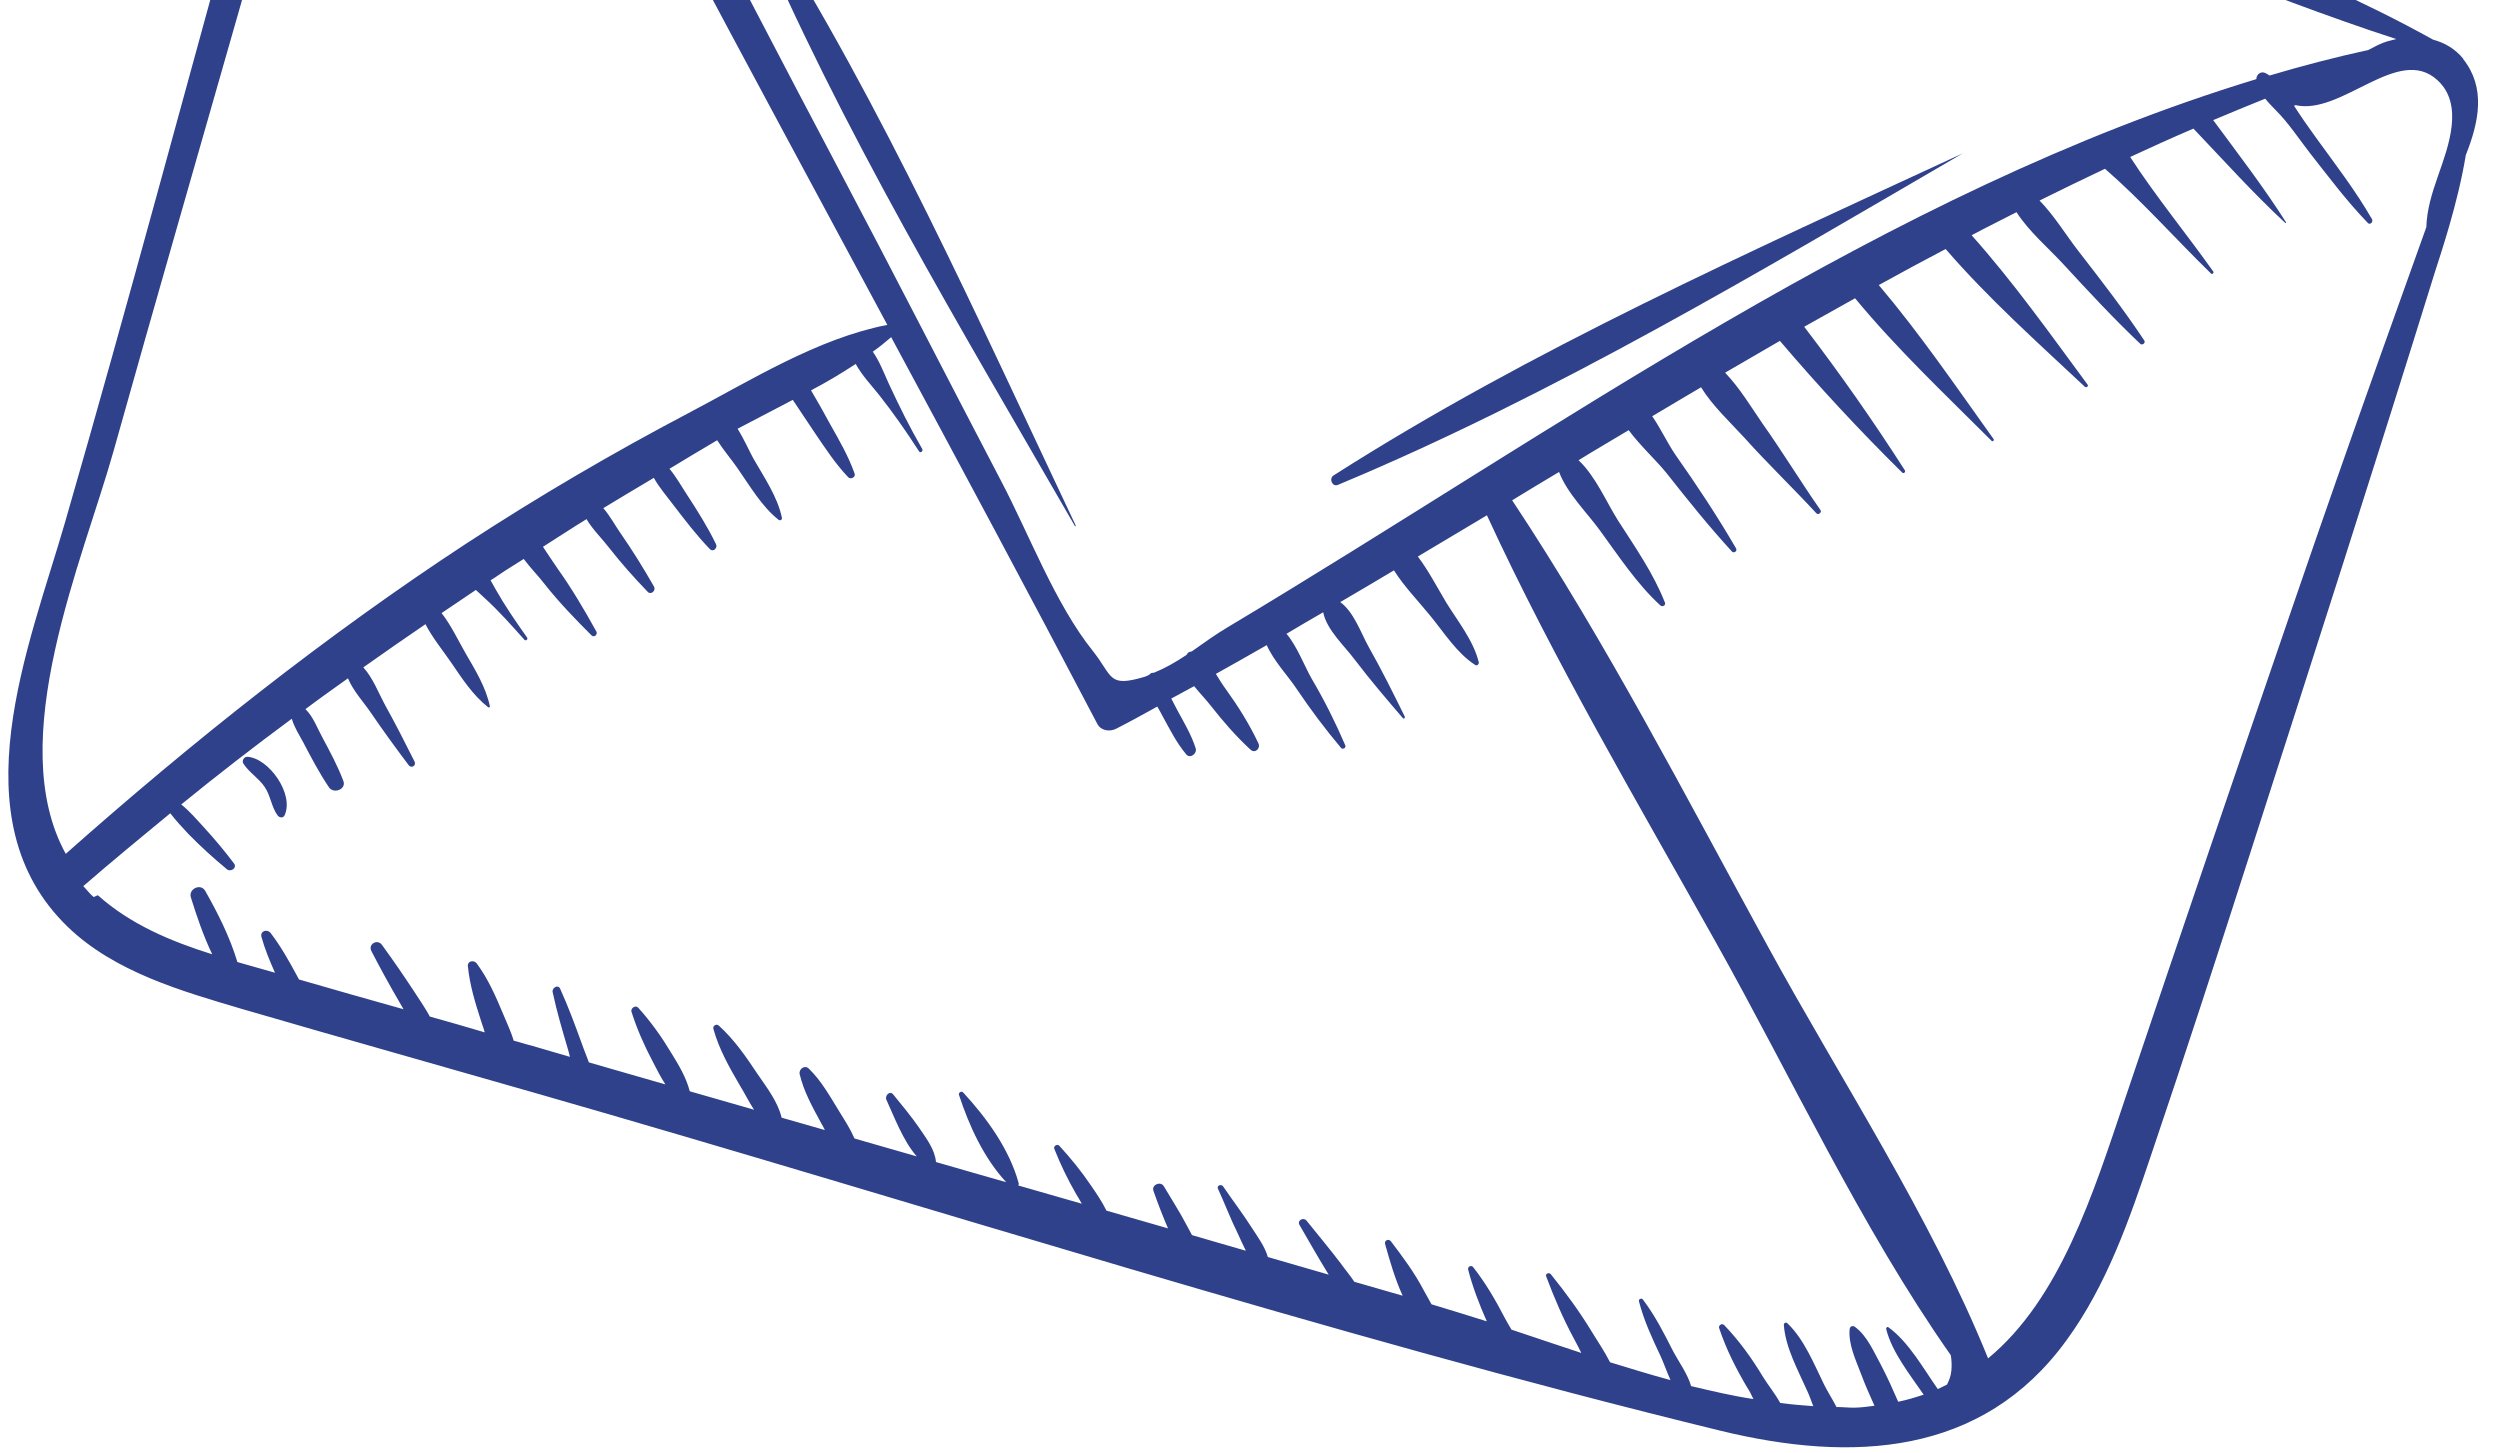 <svg width="43" height="25" viewBox="0 0 43 25" fill="none" xmlns="http://www.w3.org/2000/svg">
<path d="M42.364 1.012C42.76 1.509 42.64 2.092 42.412 2.667C42.272 3.515 41.977 4.374 41.88 4.681C40.846 8.012 39.779 11.329 38.712 14.647C38.15 16.397 37.583 18.145 36.994 19.882C36.624 20.98 36.235 22.105 35.547 23.048C34.093 25.058 31.839 25.153 29.602 24.611C22.754 22.939 15.993 20.745 9.221 18.804C7.538 18.32 5.853 17.847 4.172 17.357C3.126 17.048 1.97 16.719 1.164 15.941C-0.751 14.088 0.504 11.114 1.118 8.986C2.203 5.233 3.208 1.455 4.254 -2.314C4.812 -4.334 5.263 -8.433 8.03 -8.395C8.096 -8.495 8.231 -8.549 8.336 -8.499C8.353 -8.495 8.367 -8.504 8.386 -8.506C14.306 -7.898 20.2 -6.636 25.934 -5.063C28.724 -4.298 31.492 -3.441 34.211 -2.454C36.762 -1.532 39.467 -0.641 41.849 0.682C42.05 0.736 42.228 0.839 42.37 1.013L42.364 1.012ZM1.683 15.398C2.238 15.896 2.933 16.189 3.65 16.414C3.499 16.097 3.383 15.758 3.283 15.435C3.238 15.29 3.451 15.187 3.529 15.322C3.745 15.703 3.953 16.113 4.083 16.547C4.3 16.611 4.518 16.669 4.73 16.731C4.642 16.533 4.556 16.329 4.497 16.114C4.471 16.016 4.592 15.971 4.654 16.047C4.831 16.278 4.973 16.532 5.109 16.784C5.122 16.806 5.129 16.826 5.143 16.847C5.743 17.02 6.344 17.193 6.941 17.359C6.914 17.316 6.889 17.267 6.863 17.224C6.698 16.941 6.54 16.653 6.389 16.36C6.325 16.241 6.489 16.145 6.568 16.25C6.762 16.516 6.948 16.786 7.128 17.061C7.217 17.198 7.313 17.337 7.394 17.485C7.71 17.572 8.024 17.664 8.338 17.757C8.317 17.691 8.3 17.632 8.278 17.572C8.176 17.254 8.078 16.944 8.047 16.612C8.043 16.526 8.151 16.509 8.198 16.569C8.402 16.843 8.531 17.149 8.66 17.455C8.718 17.597 8.792 17.749 8.836 17.9C8.935 17.923 9.03 17.958 9.129 17.981C9.352 18.046 9.58 18.113 9.803 18.178C9.793 18.145 9.788 18.113 9.778 18.08C9.68 17.745 9.577 17.403 9.505 17.062C9.492 16.991 9.599 16.925 9.635 17.007C9.775 17.315 9.89 17.63 10.005 17.944C10.041 18.051 10.089 18.16 10.129 18.273C10.569 18.402 11.005 18.524 11.445 18.652C11.365 18.529 11.294 18.39 11.223 18.251C11.079 17.979 10.956 17.699 10.861 17.401C10.845 17.343 10.926 17.282 10.976 17.331C11.194 17.572 11.382 17.837 11.548 18.114C11.681 18.329 11.803 18.535 11.864 18.77C12.23 18.875 12.602 18.982 12.969 19.087C12.879 18.949 12.805 18.797 12.725 18.668C12.547 18.363 12.366 18.045 12.271 17.699C12.252 17.645 12.324 17.601 12.364 17.641C12.631 17.882 12.835 18.181 13.033 18.478C13.188 18.704 13.38 18.952 13.444 19.224C13.69 19.294 13.942 19.366 14.188 19.437C14.167 19.395 14.146 19.353 14.124 19.318C13.98 19.051 13.825 18.776 13.755 18.478C13.733 18.387 13.844 18.31 13.912 18.381C14.131 18.592 14.28 18.866 14.439 19.123C14.528 19.267 14.626 19.418 14.697 19.582C15.052 19.684 15.413 19.788 15.768 19.89C15.532 19.621 15.38 19.206 15.246 18.917C15.214 18.848 15.303 18.753 15.361 18.822C15.517 19.012 15.674 19.202 15.815 19.406C15.937 19.588 16.078 19.768 16.099 19.987C16.5 20.101 16.9 20.22 17.307 20.334C16.922 19.919 16.669 19.364 16.495 18.834C16.48 18.794 16.537 18.758 16.566 18.79C16.97 19.228 17.357 19.76 17.519 20.342C17.526 20.362 17.522 20.38 17.514 20.39C17.88 20.495 18.246 20.6 18.607 20.704C18.577 20.648 18.542 20.59 18.511 20.54C18.368 20.293 18.241 20.03 18.134 19.76C18.114 19.713 18.186 19.669 18.22 19.707C18.414 19.918 18.599 20.145 18.762 20.386C18.857 20.525 18.957 20.671 19.031 20.823C19.386 20.925 19.741 21.027 20.09 21.128C19.999 20.917 19.916 20.702 19.839 20.482C19.802 20.382 19.96 20.309 20.017 20.402C20.148 20.623 20.287 20.839 20.409 21.07C20.439 21.125 20.468 21.181 20.502 21.244C20.811 21.336 21.121 21.422 21.429 21.513C21.379 21.415 21.331 21.306 21.287 21.21C21.163 20.961 21.066 20.699 20.948 20.445C20.925 20.391 21.005 20.361 21.037 20.405C21.201 20.646 21.378 20.877 21.534 21.122C21.637 21.281 21.757 21.444 21.807 21.621C22.156 21.722 22.505 21.823 22.854 21.924C22.845 21.91 22.836 21.895 22.827 21.881C22.664 21.616 22.509 21.341 22.353 21.072C22.304 20.993 22.417 20.928 22.474 20.997C22.672 21.245 22.873 21.482 23.064 21.735C23.137 21.838 23.223 21.938 23.295 22.047C23.57 22.124 23.85 22.209 24.125 22.286C23.993 21.992 23.909 21.703 23.823 21.395C23.807 21.331 23.888 21.301 23.925 21.352C24.134 21.628 24.329 21.888 24.493 22.202C24.536 22.28 24.579 22.357 24.622 22.434C24.93 22.526 25.249 22.626 25.573 22.727C25.446 22.44 25.332 22.144 25.252 21.838C25.241 21.78 25.309 21.754 25.341 21.798C25.552 22.068 25.722 22.359 25.881 22.666C25.915 22.729 25.954 22.799 25.998 22.87C26.395 23.001 26.79 23.138 27.199 23.271C27.157 23.188 27.116 23.105 27.073 23.027C26.886 22.683 26.733 22.323 26.594 21.954C26.576 21.901 26.648 21.881 26.676 21.919C26.931 22.236 27.171 22.562 27.382 22.911C27.479 23.069 27.601 23.25 27.693 23.431C28.041 23.538 28.382 23.643 28.733 23.738C28.669 23.595 28.618 23.448 28.562 23.325C28.419 23.022 28.277 22.72 28.191 22.387C28.177 22.341 28.238 22.319 28.26 22.355C28.469 22.631 28.623 22.936 28.782 23.249C28.875 23.424 29.027 23.631 29.087 23.841C29.446 23.926 29.805 24.011 30.159 24.064C30.122 23.988 30.09 23.919 30.049 23.861C29.857 23.534 29.69 23.207 29.569 22.842C29.555 22.796 29.614 22.755 29.654 22.789C29.919 23.066 30.13 23.361 30.328 23.689C30.407 23.817 30.53 23.969 30.62 24.131C30.81 24.157 31.002 24.172 31.188 24.186C31.154 24.098 31.125 24.012 31.093 23.943C30.934 23.581 30.71 23.186 30.682 22.788C30.677 22.756 30.724 22.737 30.743 22.76C31.032 23.036 31.201 23.461 31.374 23.814C31.432 23.932 31.517 24.062 31.588 24.201C31.686 24.2 31.793 24.213 31.891 24.212C32.014 24.21 32.127 24.194 32.241 24.179C32.161 24.001 32.081 23.823 32.014 23.642C31.924 23.401 31.788 23.124 31.814 22.861C31.819 22.813 31.866 22.794 31.903 22.821C32.117 22.975 32.233 23.26 32.357 23.485C32.462 23.687 32.558 23.899 32.649 24.11C32.803 24.079 32.948 24.034 33.087 23.988C32.851 23.644 32.544 23.26 32.443 22.863C32.435 22.843 32.461 22.812 32.481 22.829C32.831 23.083 33.083 23.541 33.33 23.892C33.385 23.869 33.435 23.838 33.489 23.814C33.524 23.743 33.554 23.67 33.563 23.581C33.572 23.491 33.569 23.399 33.554 23.31C32.004 21.102 30.808 18.514 29.501 16.187C28.157 13.784 26.73 11.368 25.575 8.863C25.177 9.099 24.785 9.336 24.387 9.572C24.573 9.818 24.719 10.103 24.877 10.366C25.076 10.689 25.345 11.021 25.435 11.391C25.44 11.423 25.407 11.458 25.375 11.438C25.056 11.234 24.836 10.876 24.598 10.588C24.395 10.338 24.154 10.091 23.976 9.81C23.669 9.995 23.364 10.173 23.052 10.356C23.282 10.52 23.409 10.887 23.537 11.119C23.761 11.514 23.96 11.916 24.162 12.325C24.17 12.345 24.151 12.371 24.131 12.354C23.848 12.024 23.566 11.694 23.3 11.344C23.129 11.114 22.817 10.832 22.759 10.531C22.547 10.652 22.341 10.774 22.128 10.901C22.314 11.122 22.436 11.457 22.566 11.683C22.784 12.053 22.97 12.427 23.14 12.822C23.155 12.862 23.097 12.897 23.068 12.866C22.791 12.538 22.541 12.203 22.301 11.847C22.157 11.629 21.907 11.368 21.788 11.096C21.497 11.265 21.202 11.428 20.913 11.591C20.97 11.684 21.027 11.777 21.083 11.852C21.295 12.146 21.49 12.456 21.645 12.786C21.686 12.869 21.589 12.968 21.509 12.894C21.258 12.663 21.032 12.402 20.826 12.139C20.751 12.042 20.638 11.924 20.539 11.802C20.405 11.874 20.272 11.947 20.146 12.015C20.179 12.084 20.218 12.148 20.251 12.217C20.366 12.428 20.493 12.641 20.566 12.872C20.593 12.964 20.468 13.057 20.402 12.974C20.235 12.775 20.119 12.54 19.995 12.315C19.966 12.259 19.936 12.204 19.905 12.153C19.673 12.282 19.441 12.41 19.204 12.531C19.093 12.591 18.938 12.572 18.875 12.453C17.709 10.227 16.521 8.014 15.328 5.799C15.228 5.886 15.123 5.971 15.012 6.049C15.131 6.217 15.209 6.431 15.286 6.596C15.464 6.981 15.65 7.355 15.863 7.723C15.883 7.765 15.826 7.8 15.805 7.759C15.591 7.427 15.367 7.105 15.123 6.796C15.005 6.646 14.824 6.456 14.718 6.26C14.472 6.422 14.215 6.575 13.95 6.714C14.063 6.906 14.171 7.096 14.273 7.286C14.428 7.561 14.593 7.844 14.699 8.145C14.722 8.205 14.637 8.252 14.592 8.211C14.371 7.981 14.192 7.706 14.015 7.445C13.889 7.256 13.762 7.067 13.636 6.878C13.315 7.046 13.001 7.21 12.687 7.374C12.793 7.546 12.881 7.744 12.957 7.885C13.139 8.203 13.375 8.546 13.449 8.906C13.454 8.938 13.424 8.961 13.392 8.941C13.103 8.714 12.895 8.353 12.685 8.053C12.59 7.914 12.446 7.745 12.335 7.572C12.058 7.733 11.786 7.901 11.515 8.063C11.625 8.193 11.715 8.354 11.805 8.492C11.989 8.774 12.167 9.054 12.315 9.359C12.349 9.422 12.268 9.506 12.209 9.443C11.978 9.205 11.787 8.952 11.586 8.691C11.475 8.542 11.34 8.388 11.246 8.219C10.954 8.394 10.663 8.564 10.377 8.74C10.492 8.872 10.581 9.039 10.668 9.164C10.877 9.464 11.068 9.772 11.249 10.09C11.287 10.16 11.196 10.237 11.142 10.181C10.906 9.936 10.684 9.687 10.473 9.417C10.366 9.276 10.192 9.106 10.088 8.929C9.837 9.083 9.591 9.245 9.339 9.405C9.425 9.53 9.505 9.659 9.583 9.769C9.835 10.122 10.049 10.485 10.258 10.864C10.284 10.913 10.221 10.972 10.176 10.93C9.894 10.649 9.619 10.364 9.37 10.049C9.267 9.914 9.124 9.77 9.008 9.614C8.863 9.708 8.714 9.795 8.576 9.891C8.531 9.923 8.488 9.95 8.438 9.981C8.468 10.037 8.499 10.087 8.524 10.135C8.688 10.425 8.874 10.695 9.067 10.967C9.084 10.996 9.046 11.029 9.021 11.005C8.799 10.757 8.582 10.51 8.335 10.286C8.29 10.245 8.235 10.195 8.185 10.147C7.989 10.278 7.792 10.414 7.595 10.545C7.76 10.755 7.881 11.016 8.007 11.235C8.176 11.526 8.357 11.82 8.426 12.148C8.429 12.161 8.413 12.175 8.397 12.165C8.129 11.955 7.947 11.668 7.756 11.39C7.615 11.185 7.435 10.965 7.318 10.736C6.96 10.981 6.603 11.227 6.249 11.479C6.41 11.652 6.516 11.928 6.618 12.117C6.798 12.441 6.965 12.768 7.131 13.1C7.163 13.169 7.077 13.222 7.03 13.162C6.807 12.865 6.59 12.569 6.382 12.263C6.264 12.088 6.074 11.884 5.985 11.667C5.742 11.842 5.493 12.015 5.254 12.197C5.388 12.327 5.462 12.534 5.547 12.688C5.679 12.934 5.806 13.171 5.904 13.427C5.966 13.576 5.738 13.663 5.657 13.54C5.49 13.292 5.355 13.034 5.216 12.769C5.144 12.636 5.059 12.505 5.019 12.362C4.375 12.838 3.739 13.33 3.117 13.837C3.261 13.95 3.39 14.103 3.512 14.236C3.692 14.431 3.863 14.637 4.026 14.853C4.081 14.927 3.971 15.005 3.904 14.952C3.674 14.763 3.458 14.565 3.246 14.35C3.134 14.232 3.027 14.115 2.929 13.988C2.427 14.401 1.926 14.814 1.433 15.241C1.492 15.304 1.543 15.371 1.609 15.429L1.683 15.398ZM8.196 -7.78C6.155 -8.044 5.695 -5.402 5.291 -3.982C4.907 -2.618 4.522 -1.254 4.132 0.109C3.406 2.657 2.669 5.202 1.956 7.748C1.43 9.628 0.058 12.739 1.131 14.686C3.306 12.757 5.595 10.939 8.026 9.345C9.263 8.538 10.534 7.793 11.84 7.106C12.908 6.546 14.057 5.822 15.262 5.588C12.873 1.146 10.47 -3.293 8.192 -7.788L8.196 -7.78ZM34.096 -1.968C31.27 -2.919 28.423 -3.801 25.542 -4.569C20.011 -6.045 14.42 -7.009 8.763 -7.824C10.701 -4.289 12.52 -0.692 14.403 2.866C15.353 4.662 16.276 6.47 17.218 8.271C17.703 9.192 18.148 10.386 18.794 11.193C19.147 11.637 19.053 11.829 19.684 11.642C19.71 11.636 19.739 11.619 19.766 11.607C19.784 11.581 19.811 11.569 19.848 11.571C20.037 11.494 20.221 11.39 20.409 11.264C20.423 11.231 20.453 11.207 20.497 11.205C20.71 11.054 20.923 10.903 21.115 10.789C26.805 7.388 32.405 3.31 38.809 1.361C38.809 1.282 38.886 1.215 38.968 1.258C38.995 1.271 39.016 1.288 39.037 1.299C39.597 1.132 40.163 0.985 40.737 0.859C40.842 0.804 40.948 0.743 41.066 0.71C41.112 0.697 41.164 0.685 41.215 0.672C38.815 -0.11 36.484 -1.158 34.089 -1.964L34.096 -1.968ZM39.458 1.821C39.579 2.008 39.702 2.184 39.836 2.369C40.167 2.826 40.518 3.282 40.799 3.771C40.824 3.82 40.762 3.878 40.724 3.832C40.365 3.46 40.054 3.044 39.735 2.638C39.543 2.391 39.364 2.116 39.141 1.893C39.073 1.821 39.013 1.764 38.962 1.697C38.664 1.816 38.366 1.941 38.067 2.066C38.493 2.644 38.937 3.22 39.32 3.824C39.324 3.831 39.316 3.841 39.305 3.833C38.754 3.323 38.246 2.756 37.727 2.212C37.36 2.369 36.997 2.534 36.639 2.7C37.078 3.378 37.605 4.017 38.068 4.67C38.087 4.693 38.048 4.727 38.029 4.704C37.423 4.114 36.845 3.458 36.206 2.903C35.828 3.082 35.455 3.263 35.08 3.449C35.336 3.711 35.547 4.061 35.753 4.324C36.142 4.825 36.53 5.327 36.882 5.857C36.908 5.899 36.848 5.946 36.813 5.914C36.349 5.474 35.92 5.011 35.488 4.542C35.235 4.268 34.894 3.979 34.684 3.649C34.426 3.783 34.164 3.911 33.912 4.046C34.632 4.853 35.273 5.757 35.907 6.616C35.925 6.645 35.888 6.672 35.861 6.654C35.051 5.894 34.194 5.128 33.465 4.283C33.08 4.485 32.695 4.693 32.315 4.903C33.027 5.744 33.648 6.655 34.291 7.554C34.304 7.575 34.273 7.604 34.254 7.581C33.453 6.78 32.629 6.004 31.907 5.13C31.617 5.294 31.322 5.456 31.032 5.62C31.644 6.419 32.224 7.247 32.764 8.09C32.782 8.119 32.743 8.153 32.718 8.128C31.985 7.405 31.279 6.644 30.614 5.863C30.302 6.046 29.984 6.227 29.672 6.41C29.922 6.671 30.123 7.006 30.314 7.284C30.658 7.769 30.97 8.283 31.312 8.773C31.34 8.811 31.279 8.863 31.244 8.831C30.84 8.393 30.407 7.978 30.01 7.536C29.767 7.27 29.456 6.983 29.258 6.661C28.98 6.827 28.696 6.992 28.418 7.159C28.568 7.377 28.685 7.631 28.822 7.829C29.188 8.349 29.539 8.879 29.86 9.432C29.887 9.475 29.827 9.522 29.792 9.489C29.398 9.06 29.035 8.607 28.673 8.148C28.499 7.929 28.217 7.673 28.013 7.399C27.728 7.57 27.437 7.739 27.151 7.916C27.441 8.186 27.633 8.641 27.829 8.951C28.119 9.404 28.439 9.859 28.637 10.365C28.656 10.412 28.593 10.446 28.558 10.413C28.161 10.05 27.846 9.572 27.528 9.136C27.312 8.834 26.954 8.487 26.816 8.118C26.545 8.28 26.274 8.442 26.009 8.605C27.631 11.05 29 13.709 30.408 16.28C31.666 18.583 33.204 20.916 34.195 23.364C35.433 22.343 36.002 20.534 36.544 18.92C37.513 16.044 38.491 13.176 39.477 10.305C39.954 8.913 40.442 7.525 40.935 6.138C41.203 5.395 41.465 4.65 41.733 3.907C41.742 3.609 41.825 3.336 41.938 3.014C42.11 2.523 42.385 1.799 41.923 1.378C41.25 0.76 40.28 1.991 39.479 1.808L39.458 1.821Z" fill="#2F418B"/>
<path d="M4.247 13.016C4.622 13.032 5.066 13.662 4.894 14.025C4.87 14.075 4.805 14.065 4.777 14.028C4.67 13.887 4.656 13.688 4.552 13.535C4.448 13.382 4.286 13.288 4.188 13.137C4.155 13.092 4.192 13.015 4.253 13.018L4.247 13.016Z" fill="#2F418B"/>
<path d="M22.938 8.177C26.317 6.019 30.131 4.318 33.763 2.636C30.302 4.652 26.713 6.797 23.009 8.341C22.915 8.379 22.852 8.23 22.938 8.177Z" fill="#2F418B"/>
<path d="M12.937 -1.394C12.893 -1.496 13.049 -1.557 13.102 -1.471C15.19 1.817 16.837 5.521 18.503 9.04C18.502 9.046 18.499 9.057 18.489 9.049C16.544 5.672 14.445 2.197 12.931 -1.395L12.937 -1.394Z" fill="#2F418B"/>
</svg>
